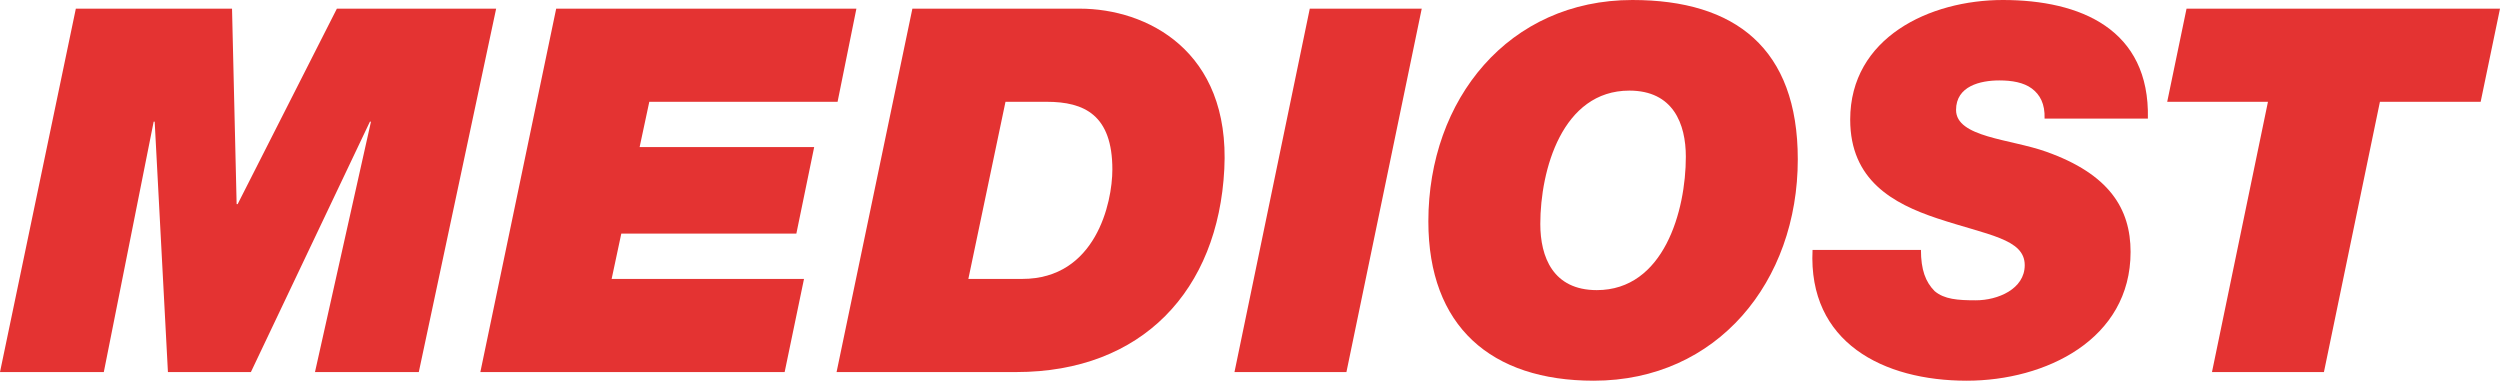 <svg width="164" height="25" viewBox="0 0 164 25" fill="none" xmlns="http://www.w3.org/2000/svg">
<path d="M22.099 0.568L15.59 13.39H15.523L15.221 0.568H4.975L0 24.407H6.81L10.081 7.98H10.147L11.016 24.407H16.459L24.267 7.98H24.336L20.663 24.407H27.473L32.547 0.568H22.099Z" fill="#E43332"/>
<path d="M36.486 0.568L31.511 24.407H51.473L52.743 18.296H40.124L40.757 15.325H52.241L53.41 9.649H41.959L42.594 6.678H54.945L56.18 0.568H36.486Z" fill="#E43332"/>
<path d="M54.879 24.407H66.662C74.941 24.407 79.914 19.031 80.315 11.085C80.715 3.305 75.208 0.568 70.835 0.568H59.852L54.879 24.407ZM65.96 6.678H68.665C71.136 6.678 72.971 7.545 72.971 11.119C72.971 13.322 71.87 18.297 67.063 18.297H63.524L65.96 6.678Z" fill="#E43332"/>
<path d="M85.922 0.567H93.266L88.326 24.406H80.982L85.922 0.567Z" fill="#E43332"/>
<path d="M93.7 14.524C93.7 21.402 97.806 24.974 104.549 24.974C112.661 24.974 117.935 18.463 117.935 10.45C117.935 3.172 113.829 -0 107.086 -0C98.974 -0 93.7 6.511 93.7 14.524ZM101.044 14.691C101.044 11.152 102.48 5.944 106.887 5.944C109.756 5.944 110.591 8.114 110.591 10.284C110.591 13.822 109.155 19.032 104.749 19.032C101.879 19.032 101.044 16.861 101.044 14.691Z" fill="#E43332"/>
<path d="M134.124 7.779C134.158 6.811 133.824 6.21 133.291 5.809C132.755 5.409 131.989 5.276 131.154 5.276C129.917 5.276 128.317 5.643 128.317 7.212C128.317 9.014 131.888 9.115 134.225 9.95C138.365 11.418 139.766 13.689 139.766 16.527C139.766 22.27 134.191 24.974 129.016 24.974C123.543 24.974 118.602 22.471 118.903 16.394H126.014C126.014 17.695 126.314 18.497 126.914 19.099C127.548 19.633 128.416 19.7 129.617 19.7C131.053 19.7 132.822 18.964 132.822 17.395C132.822 15.659 130.385 15.426 127.08 14.324C124.177 13.356 121.373 11.819 121.373 7.846C121.373 2.471 126.58 -7.05719e-05 131.387 -7.05719e-05C136.461 -7.05719e-05 141.035 1.904 140.901 7.779H134.124Z" fill="#E43332"/>
<path d="M148.778 6.678H142.169L143.437 0.568H164L162.731 6.678H156.123L152.45 24.407H145.106L148.778 6.678Z" fill="#E43332"/>
</svg>
